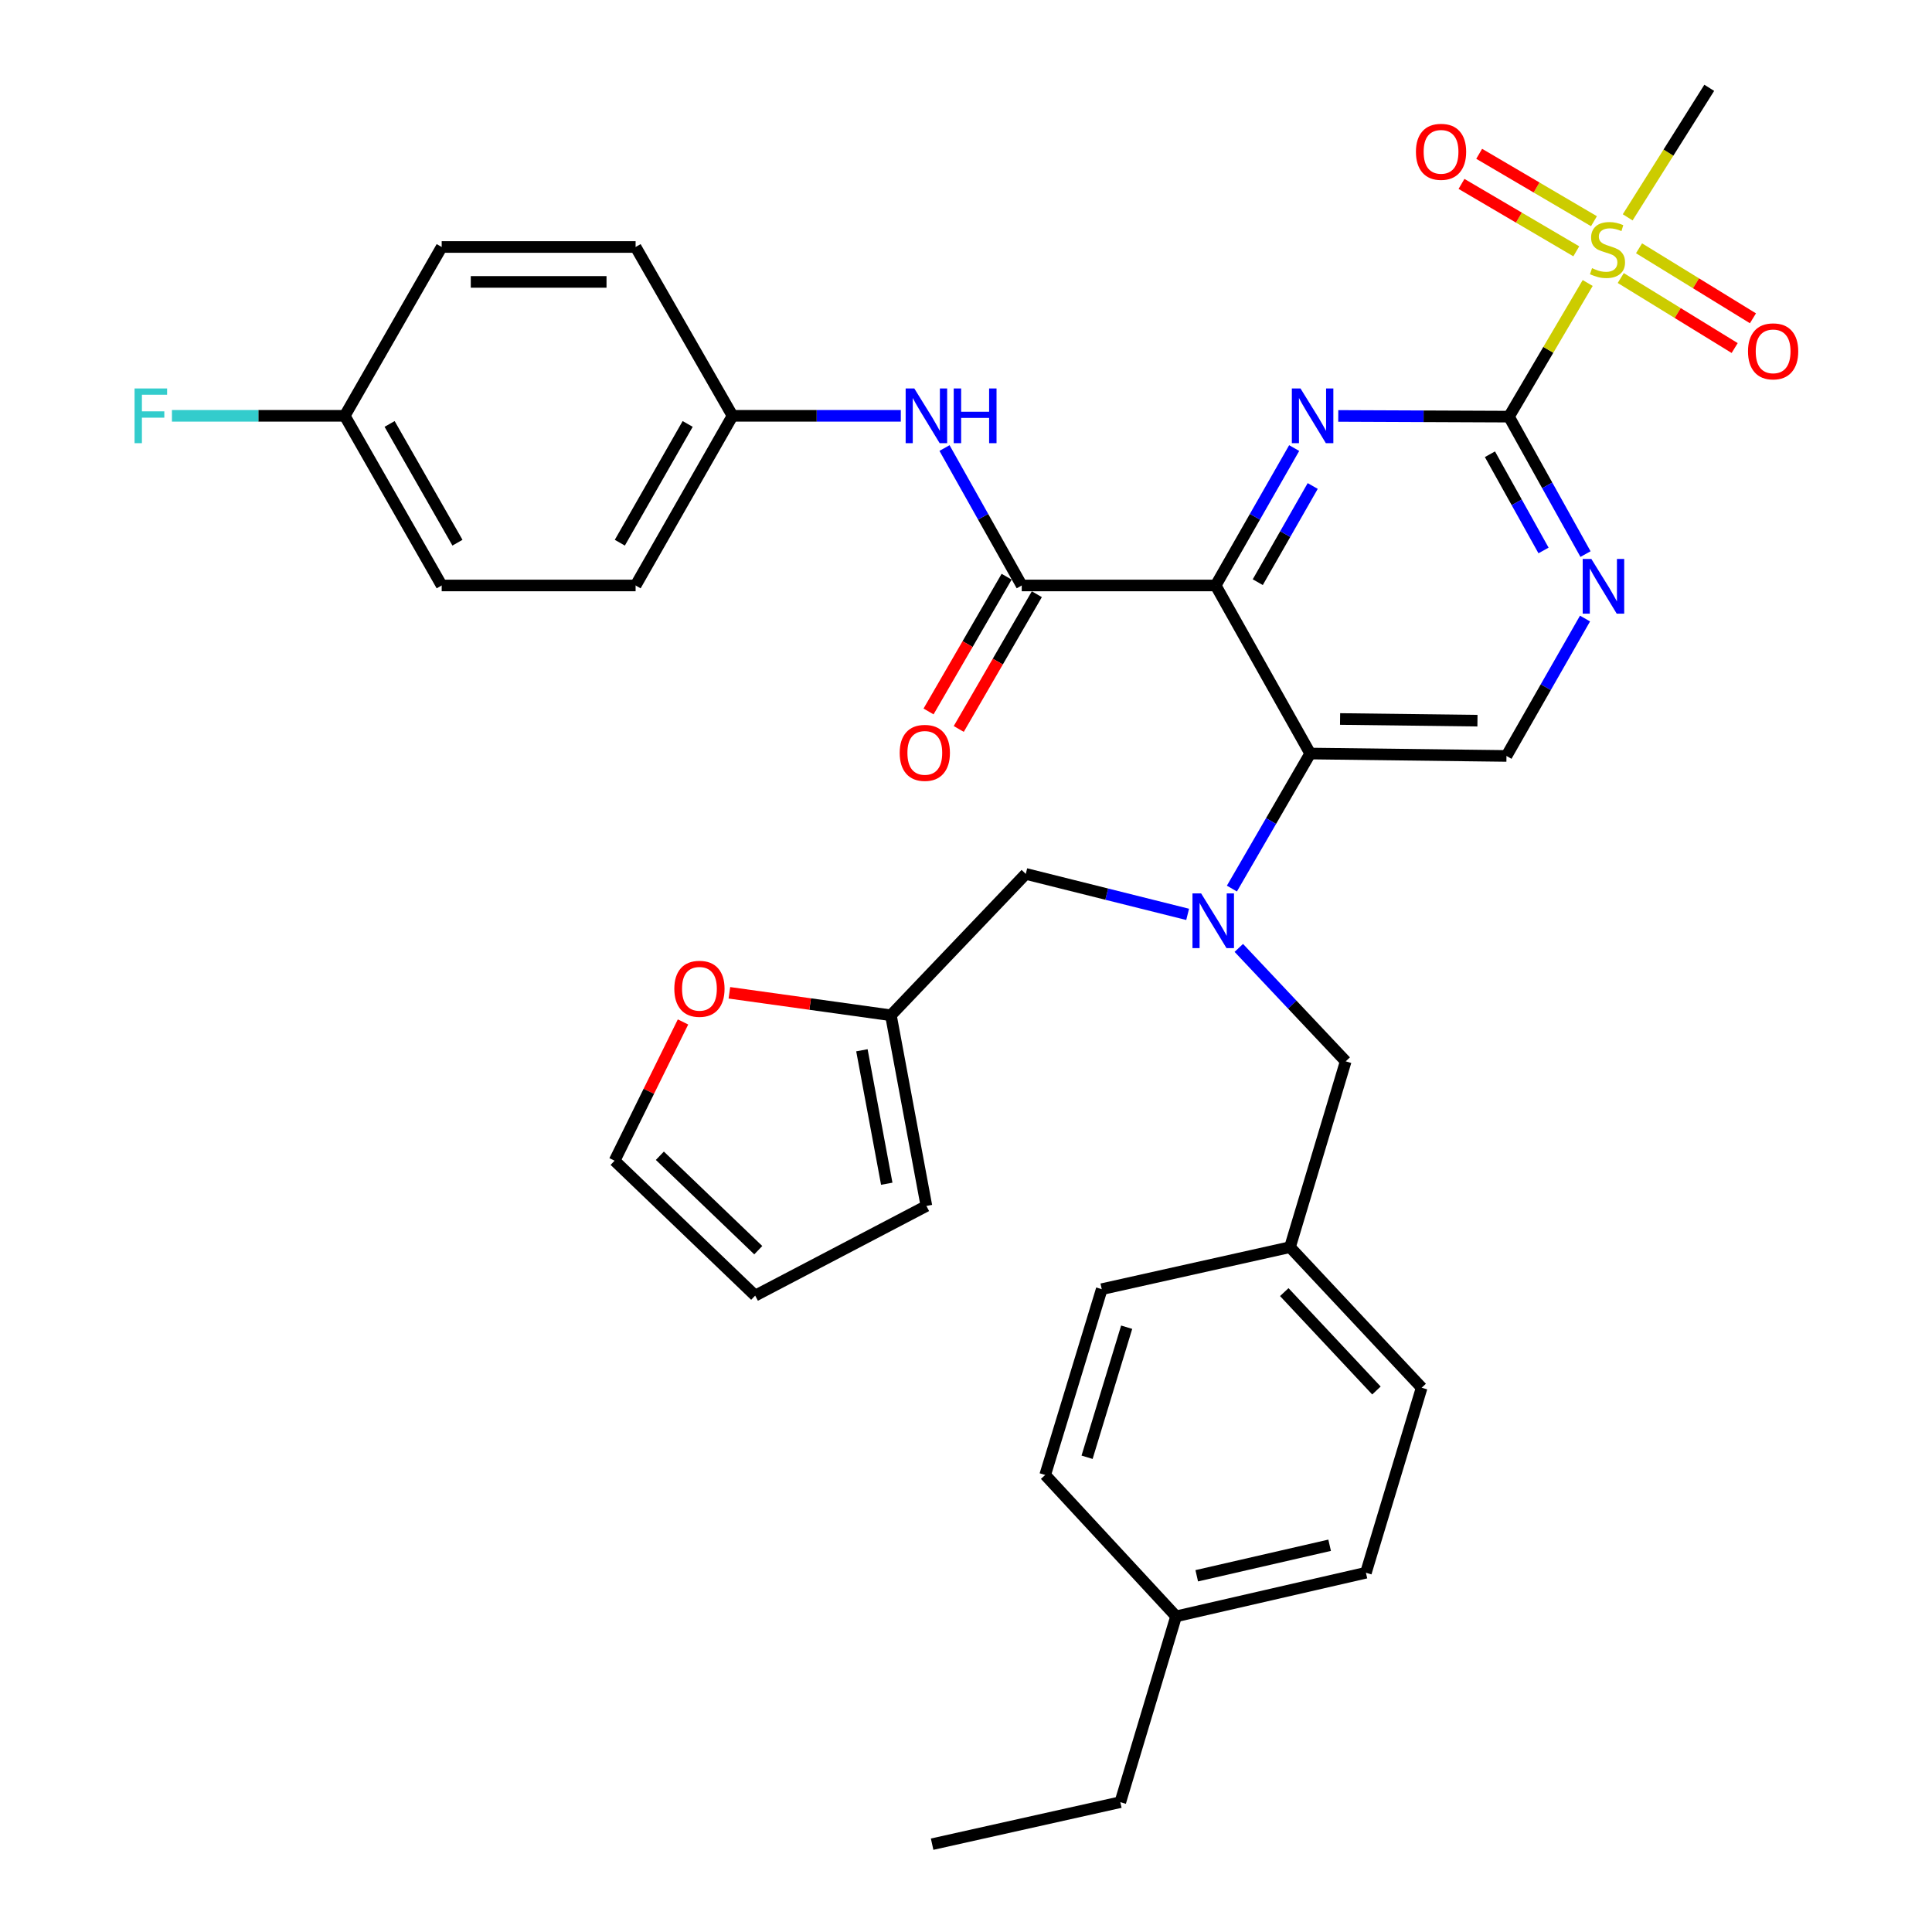 <?xml version='1.0' encoding='iso-8859-1'?>
<svg version='1.1' baseProfile='full'
              xmlns='http://www.w3.org/2000/svg'
                      xmlns:rdkit='http://www.rdkit.org/xml'
                      xmlns:xlink='http://www.w3.org/1999/xlink'
                  xml:space='preserve'
width='1000px' height='1000px' viewBox='0 0 1000 1000'>
<!-- END OF HEADER -->
<rect style='opacity:1.0;fill:#FFFFFF;stroke:none' width='1000' height='1000' x='0' y='0'> </rect>
<path class='bond-0' d='M 629.23,303.038 L 649.547,267.477' style='fill:none;fill-rule:evenodd;stroke:#000000;stroke-width:6px;stroke-linecap:butt;stroke-linejoin:miter;stroke-opacity:1' />
<path class='bond-0' d='M 649.547,267.477 L 669.864,231.917' style='fill:none;fill-rule:evenodd;stroke:#0000FF;stroke-width:6px;stroke-linecap:butt;stroke-linejoin:miter;stroke-opacity:1' />
<path class='bond-0' d='M 651.016,301.335 L 665.238,276.443' style='fill:none;fill-rule:evenodd;stroke:#000000;stroke-width:6px;stroke-linecap:butt;stroke-linejoin:miter;stroke-opacity:1' />
<path class='bond-0' d='M 665.238,276.443 L 679.46,251.55' style='fill:none;fill-rule:evenodd;stroke:#0000FF;stroke-width:6px;stroke-linecap:butt;stroke-linejoin:miter;stroke-opacity:1' />
<path class='bond-3' d='M 629.23,303.038 L 678.164,390.033' style='fill:none;fill-rule:evenodd;stroke:#000000;stroke-width:6px;stroke-linecap:butt;stroke-linejoin:miter;stroke-opacity:1' />
<path class='bond-4' d='M 629.23,303.038 L 528.851,303.038' style='fill:none;fill-rule:evenodd;stroke:#000000;stroke-width:6px;stroke-linecap:butt;stroke-linejoin:miter;stroke-opacity:1' />
<path class='bond-1' d='M 692.68,215.284 L 736.856,215.467' style='fill:none;fill-rule:evenodd;stroke:#0000FF;stroke-width:6px;stroke-linecap:butt;stroke-linejoin:miter;stroke-opacity:1' />
<path class='bond-1' d='M 736.856,215.467 L 781.033,215.651' style='fill:none;fill-rule:evenodd;stroke:#000000;stroke-width:6px;stroke-linecap:butt;stroke-linejoin:miter;stroke-opacity:1' />
<path class='bond-2' d='M 781.033,215.651 L 801.41,181.065' style='fill:none;fill-rule:evenodd;stroke:#000000;stroke-width:6px;stroke-linecap:butt;stroke-linejoin:miter;stroke-opacity:1' />
<path class='bond-2' d='M 801.41,181.065 L 821.788,146.479' style='fill:none;fill-rule:evenodd;stroke:#CCCC00;stroke-width:6px;stroke-linecap:butt;stroke-linejoin:miter;stroke-opacity:1' />
<path class='bond-35' d='M 781.033,215.651 L 800.846,251.223' style='fill:none;fill-rule:evenodd;stroke:#000000;stroke-width:6px;stroke-linecap:butt;stroke-linejoin:miter;stroke-opacity:1' />
<path class='bond-35' d='M 800.846,251.223 L 820.66,286.796' style='fill:none;fill-rule:evenodd;stroke:#0000FF;stroke-width:6px;stroke-linecap:butt;stroke-linejoin:miter;stroke-opacity:1' />
<path class='bond-35' d='M 771.189,235.116 L 785.059,260.017' style='fill:none;fill-rule:evenodd;stroke:#000000;stroke-width:6px;stroke-linecap:butt;stroke-linejoin:miter;stroke-opacity:1' />
<path class='bond-35' d='M 785.059,260.017 L 798.928,284.918' style='fill:none;fill-rule:evenodd;stroke:#0000FF;stroke-width:6px;stroke-linecap:butt;stroke-linejoin:miter;stroke-opacity:1' />
<path class='bond-11' d='M 825.033,114.496 L 795.327,97.052' style='fill:none;fill-rule:evenodd;stroke:#CCCC00;stroke-width:6px;stroke-linecap:butt;stroke-linejoin:miter;stroke-opacity:1' />
<path class='bond-11' d='M 795.327,97.052 L 765.621,79.608' style='fill:none;fill-rule:evenodd;stroke:#FF0000;stroke-width:6px;stroke-linecap:butt;stroke-linejoin:miter;stroke-opacity:1' />
<path class='bond-11' d='M 815.882,130.08 L 786.176,112.635' style='fill:none;fill-rule:evenodd;stroke:#CCCC00;stroke-width:6px;stroke-linecap:butt;stroke-linejoin:miter;stroke-opacity:1' />
<path class='bond-11' d='M 786.176,112.635 L 756.47,95.191' style='fill:none;fill-rule:evenodd;stroke:#FF0000;stroke-width:6px;stroke-linecap:butt;stroke-linejoin:miter;stroke-opacity:1' />
<path class='bond-12' d='M 838.9,143.912 L 868.379,162.03' style='fill:none;fill-rule:evenodd;stroke:#CCCC00;stroke-width:6px;stroke-linecap:butt;stroke-linejoin:miter;stroke-opacity:1' />
<path class='bond-12' d='M 868.379,162.03 L 897.859,180.148' style='fill:none;fill-rule:evenodd;stroke:#FF0000;stroke-width:6px;stroke-linecap:butt;stroke-linejoin:miter;stroke-opacity:1' />
<path class='bond-12' d='M 848.362,128.515 L 877.842,146.633' style='fill:none;fill-rule:evenodd;stroke:#CCCC00;stroke-width:6px;stroke-linecap:butt;stroke-linejoin:miter;stroke-opacity:1' />
<path class='bond-12' d='M 877.842,146.633 L 907.322,164.751' style='fill:none;fill-rule:evenodd;stroke:#FF0000;stroke-width:6px;stroke-linecap:butt;stroke-linejoin:miter;stroke-opacity:1' />
<path class='bond-21' d='M 842.484,112.496 L 863.594,78.975' style='fill:none;fill-rule:evenodd;stroke:#CCCC00;stroke-width:6px;stroke-linecap:butt;stroke-linejoin:miter;stroke-opacity:1' />
<path class='bond-21' d='M 863.594,78.975 L 884.704,45.455' style='fill:none;fill-rule:evenodd;stroke:#000000;stroke-width:6px;stroke-linecap:butt;stroke-linejoin:miter;stroke-opacity:1' />
<path class='bond-5' d='M 678.164,390.033 L 657.896,424.979' style='fill:none;fill-rule:evenodd;stroke:#000000;stroke-width:6px;stroke-linecap:butt;stroke-linejoin:miter;stroke-opacity:1' />
<path class='bond-5' d='M 657.896,424.979 L 637.628,459.926' style='fill:none;fill-rule:evenodd;stroke:#0000FF;stroke-width:6px;stroke-linecap:butt;stroke-linejoin:miter;stroke-opacity:1' />
<path class='bond-7' d='M 678.164,390.033 L 779.748,391.278' style='fill:none;fill-rule:evenodd;stroke:#000000;stroke-width:6px;stroke-linecap:butt;stroke-linejoin:miter;stroke-opacity:1' />
<path class='bond-7' d='M 693.623,372.15 L 764.732,373.021' style='fill:none;fill-rule:evenodd;stroke:#000000;stroke-width:6px;stroke-linecap:butt;stroke-linejoin:miter;stroke-opacity:1' />
<path class='bond-8' d='M 528.851,303.038 L 508.864,267.472' style='fill:none;fill-rule:evenodd;stroke:#000000;stroke-width:6px;stroke-linecap:butt;stroke-linejoin:miter;stroke-opacity:1' />
<path class='bond-8' d='M 508.864,267.472 L 488.878,231.907' style='fill:none;fill-rule:evenodd;stroke:#0000FF;stroke-width:6px;stroke-linecap:butt;stroke-linejoin:miter;stroke-opacity:1' />
<path class='bond-15' d='M 521.033,298.507 L 500.823,333.378' style='fill:none;fill-rule:evenodd;stroke:#000000;stroke-width:6px;stroke-linecap:butt;stroke-linejoin:miter;stroke-opacity:1' />
<path class='bond-15' d='M 500.823,333.378 L 480.613,368.249' style='fill:none;fill-rule:evenodd;stroke:#FF0000;stroke-width:6px;stroke-linecap:butt;stroke-linejoin:miter;stroke-opacity:1' />
<path class='bond-15' d='M 536.669,307.569 L 516.459,342.44' style='fill:none;fill-rule:evenodd;stroke:#000000;stroke-width:6px;stroke-linecap:butt;stroke-linejoin:miter;stroke-opacity:1' />
<path class='bond-15' d='M 516.459,342.44 L 496.249,377.311' style='fill:none;fill-rule:evenodd;stroke:#FF0000;stroke-width:6px;stroke-linecap:butt;stroke-linejoin:miter;stroke-opacity:1' />
<path class='bond-10' d='M 614.724,473.277 L 572.832,462.804' style='fill:none;fill-rule:evenodd;stroke:#0000FF;stroke-width:6px;stroke-linecap:butt;stroke-linejoin:miter;stroke-opacity:1' />
<path class='bond-10' d='M 572.832,462.804 L 530.939,452.331' style='fill:none;fill-rule:evenodd;stroke:#000000;stroke-width:6px;stroke-linecap:butt;stroke-linejoin:miter;stroke-opacity:1' />
<path class='bond-13' d='M 641.204,490.635 L 668.871,519.99' style='fill:none;fill-rule:evenodd;stroke:#0000FF;stroke-width:6px;stroke-linecap:butt;stroke-linejoin:miter;stroke-opacity:1' />
<path class='bond-13' d='M 668.871,519.99 L 696.537,549.346' style='fill:none;fill-rule:evenodd;stroke:#000000;stroke-width:6px;stroke-linecap:butt;stroke-linejoin:miter;stroke-opacity:1' />
<path class='bond-6' d='M 820.406,320.158 L 800.077,355.718' style='fill:none;fill-rule:evenodd;stroke:#0000FF;stroke-width:6px;stroke-linecap:butt;stroke-linejoin:miter;stroke-opacity:1' />
<path class='bond-6' d='M 800.077,355.718 L 779.748,391.278' style='fill:none;fill-rule:evenodd;stroke:#000000;stroke-width:6px;stroke-linecap:butt;stroke-linejoin:miter;stroke-opacity:1' />
<path class='bond-19' d='M 466.256,215.229 L 422.706,215.229' style='fill:none;fill-rule:evenodd;stroke:#0000FF;stroke-width:6px;stroke-linecap:butt;stroke-linejoin:miter;stroke-opacity:1' />
<path class='bond-19' d='M 422.706,215.229 L 379.156,215.229' style='fill:none;fill-rule:evenodd;stroke:#000000;stroke-width:6px;stroke-linecap:butt;stroke-linejoin:miter;stroke-opacity:1' />
<path class='bond-9' d='M 461.132,525.511 L 530.939,452.331' style='fill:none;fill-rule:evenodd;stroke:#000000;stroke-width:6px;stroke-linecap:butt;stroke-linejoin:miter;stroke-opacity:1' />
<path class='bond-14' d='M 461.132,525.511 L 419.331,519.693' style='fill:none;fill-rule:evenodd;stroke:#000000;stroke-width:6px;stroke-linecap:butt;stroke-linejoin:miter;stroke-opacity:1' />
<path class='bond-14' d='M 419.331,519.693 L 377.53,513.874' style='fill:none;fill-rule:evenodd;stroke:#FF0000;stroke-width:6px;stroke-linecap:butt;stroke-linejoin:miter;stroke-opacity:1' />
<path class='bond-16' d='M 461.132,525.511 L 479.505,624.193' style='fill:none;fill-rule:evenodd;stroke:#000000;stroke-width:6px;stroke-linecap:butt;stroke-linejoin:miter;stroke-opacity:1' />
<path class='bond-16' d='M 446.122,543.621 L 458.983,612.699' style='fill:none;fill-rule:evenodd;stroke:#000000;stroke-width:6px;stroke-linecap:butt;stroke-linejoin:miter;stroke-opacity:1' />
<path class='bond-20' d='M 696.537,549.346 L 667.703,645.528' style='fill:none;fill-rule:evenodd;stroke:#000000;stroke-width:6px;stroke-linecap:butt;stroke-linejoin:miter;stroke-opacity:1' />
<path class='bond-17' d='M 353.527,528.959 L 335.82,564.87' style='fill:none;fill-rule:evenodd;stroke:#FF0000;stroke-width:6px;stroke-linecap:butt;stroke-linejoin:miter;stroke-opacity:1' />
<path class='bond-17' d='M 335.82,564.87 L 318.114,600.78' style='fill:none;fill-rule:evenodd;stroke:#000000;stroke-width:6px;stroke-linecap:butt;stroke-linejoin:miter;stroke-opacity:1' />
<path class='bond-18' d='M 479.505,624.193 L 390.883,670.608' style='fill:none;fill-rule:evenodd;stroke:#000000;stroke-width:6px;stroke-linecap:butt;stroke-linejoin:miter;stroke-opacity:1' />
<path class='bond-38' d='M 318.114,600.78 L 390.883,670.608' style='fill:none;fill-rule:evenodd;stroke:#000000;stroke-width:6px;stroke-linecap:butt;stroke-linejoin:miter;stroke-opacity:1' />
<path class='bond-38' d='M 341.542,598.215 L 392.48,647.094' style='fill:none;fill-rule:evenodd;stroke:#000000;stroke-width:6px;stroke-linecap:butt;stroke-linejoin:miter;stroke-opacity:1' />
<path class='bond-25' d='M 379.156,215.229 L 328.987,127.842' style='fill:none;fill-rule:evenodd;stroke:#000000;stroke-width:6px;stroke-linecap:butt;stroke-linejoin:miter;stroke-opacity:1' />
<path class='bond-26' d='M 379.156,215.229 L 328.987,303.038' style='fill:none;fill-rule:evenodd;stroke:#000000;stroke-width:6px;stroke-linecap:butt;stroke-linejoin:miter;stroke-opacity:1' />
<path class='bond-26' d='M 355.94,219.435 L 320.821,280.901' style='fill:none;fill-rule:evenodd;stroke:#000000;stroke-width:6px;stroke-linecap:butt;stroke-linejoin:miter;stroke-opacity:1' />
<path class='bond-27' d='M 667.703,645.528 L 570.266,667.274' style='fill:none;fill-rule:evenodd;stroke:#000000;stroke-width:6px;stroke-linecap:butt;stroke-linejoin:miter;stroke-opacity:1' />
<path class='bond-28' d='M 667.703,645.528 L 735.853,718.277' style='fill:none;fill-rule:evenodd;stroke:#000000;stroke-width:6px;stroke-linecap:butt;stroke-linejoin:miter;stroke-opacity:1' />
<path class='bond-28' d='M 664.736,668.795 L 712.442,719.72' style='fill:none;fill-rule:evenodd;stroke:#000000;stroke-width:6px;stroke-linecap:butt;stroke-linejoin:miter;stroke-opacity:1' />
<path class='bond-22' d='M 178.439,215.229 L 228.619,303.038' style='fill:none;fill-rule:evenodd;stroke:#000000;stroke-width:6px;stroke-linecap:butt;stroke-linejoin:miter;stroke-opacity:1' />
<path class='bond-22' d='M 201.657,219.434 L 236.782,280.9' style='fill:none;fill-rule:evenodd;stroke:#000000;stroke-width:6px;stroke-linecap:butt;stroke-linejoin:miter;stroke-opacity:1' />
<path class='bond-23' d='M 178.439,215.229 L 133.719,215.229' style='fill:none;fill-rule:evenodd;stroke:#000000;stroke-width:6px;stroke-linecap:butt;stroke-linejoin:miter;stroke-opacity:1' />
<path class='bond-23' d='M 133.719,215.229 L 89,215.229' style='fill:none;fill-rule:evenodd;stroke:#33CCCC;stroke-width:6px;stroke-linecap:butt;stroke-linejoin:miter;stroke-opacity:1' />
<path class='bond-36' d='M 178.439,215.229 L 228.619,127.842' style='fill:none;fill-rule:evenodd;stroke:#000000;stroke-width:6px;stroke-linecap:butt;stroke-linejoin:miter;stroke-opacity:1' />
<path class='bond-24' d='M 608.738,836.617 L 706.999,814.047' style='fill:none;fill-rule:evenodd;stroke:#000000;stroke-width:6px;stroke-linecap:butt;stroke-linejoin:miter;stroke-opacity:1' />
<path class='bond-24' d='M 619.432,815.618 L 688.214,799.82' style='fill:none;fill-rule:evenodd;stroke:#000000;stroke-width:6px;stroke-linecap:butt;stroke-linejoin:miter;stroke-opacity:1' />
<path class='bond-33' d='M 608.738,836.617 L 579.874,932.799' style='fill:none;fill-rule:evenodd;stroke:#000000;stroke-width:6px;stroke-linecap:butt;stroke-linejoin:miter;stroke-opacity:1' />
<path class='bond-37' d='M 608.738,836.617 L 540.989,763.436' style='fill:none;fill-rule:evenodd;stroke:#000000;stroke-width:6px;stroke-linecap:butt;stroke-linejoin:miter;stroke-opacity:1' />
<path class='bond-30' d='M 328.987,127.842 L 228.619,127.842' style='fill:none;fill-rule:evenodd;stroke:#000000;stroke-width:6px;stroke-linecap:butt;stroke-linejoin:miter;stroke-opacity:1' />
<path class='bond-30' d='M 313.932,145.914 L 243.674,145.914' style='fill:none;fill-rule:evenodd;stroke:#000000;stroke-width:6px;stroke-linecap:butt;stroke-linejoin:miter;stroke-opacity:1' />
<path class='bond-29' d='M 328.987,303.038 L 228.619,303.038' style='fill:none;fill-rule:evenodd;stroke:#000000;stroke-width:6px;stroke-linecap:butt;stroke-linejoin:miter;stroke-opacity:1' />
<path class='bond-32' d='M 570.266,667.274 L 540.989,763.436' style='fill:none;fill-rule:evenodd;stroke:#000000;stroke-width:6px;stroke-linecap:butt;stroke-linejoin:miter;stroke-opacity:1' />
<path class='bond-32' d='M 583.162,686.962 L 562.669,754.275' style='fill:none;fill-rule:evenodd;stroke:#000000;stroke-width:6px;stroke-linecap:butt;stroke-linejoin:miter;stroke-opacity:1' />
<path class='bond-31' d='M 735.853,718.277 L 706.999,814.047' style='fill:none;fill-rule:evenodd;stroke:#000000;stroke-width:6px;stroke-linecap:butt;stroke-linejoin:miter;stroke-opacity:1' />
<path class='bond-34' d='M 579.874,932.799 L 482.467,954.545' style='fill:none;fill-rule:evenodd;stroke:#000000;stroke-width:6px;stroke-linecap:butt;stroke-linejoin:miter;stroke-opacity:1' />
<path  class='atom-1' d='M 673.139 201.069
L 682.419 216.069
Q 683.339 217.549, 684.819 220.229
Q 686.299 222.909, 686.379 223.069
L 686.379 201.069
L 690.139 201.069
L 690.139 229.389
L 686.259 229.389
L 676.299 212.989
Q 675.139 211.069, 673.899 208.869
Q 672.699 206.669, 672.339 205.989
L 672.339 229.389
L 668.659 229.389
L 668.659 201.069
L 673.139 201.069
' fill='#0000FF'/>
<path  class='atom-3' d='M 824.035 138.807
Q 824.355 138.927, 825.675 139.487
Q 826.995 140.047, 828.435 140.407
Q 829.915 140.727, 831.355 140.727
Q 834.035 140.727, 835.595 139.447
Q 837.155 138.127, 837.155 135.847
Q 837.155 134.287, 836.355 133.327
Q 835.595 132.367, 834.395 131.847
Q 833.195 131.327, 831.195 130.727
Q 828.675 129.967, 827.155 129.247
Q 825.675 128.527, 824.595 127.007
Q 823.555 125.487, 823.555 122.927
Q 823.555 119.367, 825.955 117.167
Q 828.395 114.967, 833.195 114.967
Q 836.475 114.967, 840.195 116.527
L 839.275 119.607
Q 835.875 118.207, 833.315 118.207
Q 830.555 118.207, 829.035 119.367
Q 827.515 120.487, 827.555 122.447
Q 827.555 123.967, 828.315 124.887
Q 829.115 125.807, 830.235 126.327
Q 831.395 126.847, 833.315 127.447
Q 835.875 128.247, 837.395 129.047
Q 838.915 129.847, 839.995 131.487
Q 841.115 133.087, 841.115 135.847
Q 841.115 139.767, 838.475 141.887
Q 835.875 143.967, 831.515 143.967
Q 828.995 143.967, 827.075 143.407
Q 825.195 142.887, 822.955 141.967
L 824.035 138.807
' fill='#CCCC00'/>
<path  class='atom-6' d='M 621.705 462.427
L 630.985 477.427
Q 631.905 478.907, 633.385 481.587
Q 634.865 484.267, 634.945 484.427
L 634.945 462.427
L 638.705 462.427
L 638.705 490.747
L 634.825 490.747
L 624.865 474.347
Q 623.705 472.427, 622.465 470.227
Q 621.265 468.027, 620.905 467.347
L 620.905 490.747
L 617.225 490.747
L 617.225 462.427
L 621.705 462.427
' fill='#0000FF'/>
<path  class='atom-7' d='M 823.687 289.309
L 832.967 304.309
Q 833.887 305.789, 835.367 308.469
Q 836.847 311.149, 836.927 311.309
L 836.927 289.309
L 840.687 289.309
L 840.687 317.629
L 836.807 317.629
L 826.847 301.229
Q 825.687 299.309, 824.447 297.109
Q 823.247 294.909, 822.887 294.229
L 822.887 317.629
L 819.207 317.629
L 819.207 289.309
L 823.687 289.309
' fill='#0000FF'/>
<path  class='atom-9' d='M 473.245 201.069
L 482.525 216.069
Q 483.445 217.549, 484.925 220.229
Q 486.405 222.909, 486.485 223.069
L 486.485 201.069
L 490.245 201.069
L 490.245 229.389
L 486.365 229.389
L 476.405 212.989
Q 475.245 211.069, 474.005 208.869
Q 472.805 206.669, 472.445 205.989
L 472.445 229.389
L 468.765 229.389
L 468.765 201.069
L 473.245 201.069
' fill='#0000FF'/>
<path  class='atom-9' d='M 493.645 201.069
L 497.485 201.069
L 497.485 213.109
L 511.965 213.109
L 511.965 201.069
L 515.805 201.069
L 515.805 229.389
L 511.965 229.389
L 511.965 216.309
L 497.485 216.309
L 497.485 229.389
L 493.645 229.389
L 493.645 201.069
' fill='#0000FF'/>
<path  class='atom-12' d='M 732.883 78.576
Q 732.883 71.776, 736.243 67.976
Q 739.603 64.176, 745.883 64.176
Q 752.163 64.176, 755.523 67.976
Q 758.883 71.776, 758.883 78.576
Q 758.883 85.456, 755.483 89.376
Q 752.083 93.256, 745.883 93.256
Q 739.643 93.256, 736.243 89.376
Q 732.883 85.496, 732.883 78.576
M 745.883 90.056
Q 750.203 90.056, 752.523 87.176
Q 754.883 84.256, 754.883 78.576
Q 754.883 73.016, 752.523 70.216
Q 750.203 67.376, 745.883 67.376
Q 741.563 67.376, 739.203 70.176
Q 736.883 72.976, 736.883 78.576
Q 736.883 84.296, 739.203 87.176
Q 741.563 90.056, 745.883 90.056
' fill='#FF0000'/>
<path  class='atom-13' d='M 904.766 181.856
Q 904.766 175.056, 908.126 171.256
Q 911.486 167.456, 917.766 167.456
Q 924.046 167.456, 927.406 171.256
Q 930.766 175.056, 930.766 181.856
Q 930.766 188.736, 927.366 192.656
Q 923.966 196.536, 917.766 196.536
Q 911.526 196.536, 908.126 192.656
Q 904.766 188.776, 904.766 181.856
M 917.766 193.336
Q 922.086 193.336, 924.406 190.456
Q 926.766 187.536, 926.766 181.856
Q 926.766 176.296, 924.406 173.496
Q 922.086 170.656, 917.766 170.656
Q 913.446 170.656, 911.086 173.456
Q 908.766 176.256, 908.766 181.856
Q 908.766 187.576, 911.086 190.456
Q 913.446 193.336, 917.766 193.336
' fill='#FF0000'/>
<path  class='atom-15' d='M 349.028 511.797
Q 349.028 504.997, 352.388 501.197
Q 355.748 497.397, 362.028 497.397
Q 368.308 497.397, 371.668 501.197
Q 375.028 504.997, 375.028 511.797
Q 375.028 518.677, 371.628 522.597
Q 368.228 526.477, 362.028 526.477
Q 355.788 526.477, 352.388 522.597
Q 349.028 518.717, 349.028 511.797
M 362.028 523.277
Q 366.348 523.277, 368.668 520.397
Q 371.028 517.477, 371.028 511.797
Q 371.028 506.237, 368.668 503.437
Q 366.348 500.597, 362.028 500.597
Q 357.708 500.597, 355.348 503.397
Q 353.028 506.197, 353.028 511.797
Q 353.028 517.517, 355.348 520.397
Q 357.708 523.277, 362.028 523.277
' fill='#FF0000'/>
<path  class='atom-16' d='M 465.682 389.681
Q 465.682 382.881, 469.042 379.081
Q 472.402 375.281, 478.682 375.281
Q 484.962 375.281, 488.322 379.081
Q 491.682 382.881, 491.682 389.681
Q 491.682 396.561, 488.282 400.481
Q 484.882 404.361, 478.682 404.361
Q 472.442 404.361, 469.042 400.481
Q 465.682 396.601, 465.682 389.681
M 478.682 401.161
Q 483.002 401.161, 485.322 398.281
Q 487.682 395.361, 487.682 389.681
Q 487.682 384.121, 485.322 381.321
Q 483.002 378.481, 478.682 378.481
Q 474.362 378.481, 472.002 381.281
Q 469.682 384.081, 469.682 389.681
Q 469.682 395.401, 472.002 398.281
Q 474.362 401.161, 478.682 401.161
' fill='#FF0000'/>
<path  class='atom-24' d='M 69.65 201.069
L 86.49 201.069
L 86.49 204.309
L 73.451 204.309
L 73.451 212.909
L 85.05 212.909
L 85.05 216.189
L 73.451 216.189
L 73.451 229.389
L 69.65 229.389
L 69.65 201.069
' fill='#33CCCC'/>
</svg>
